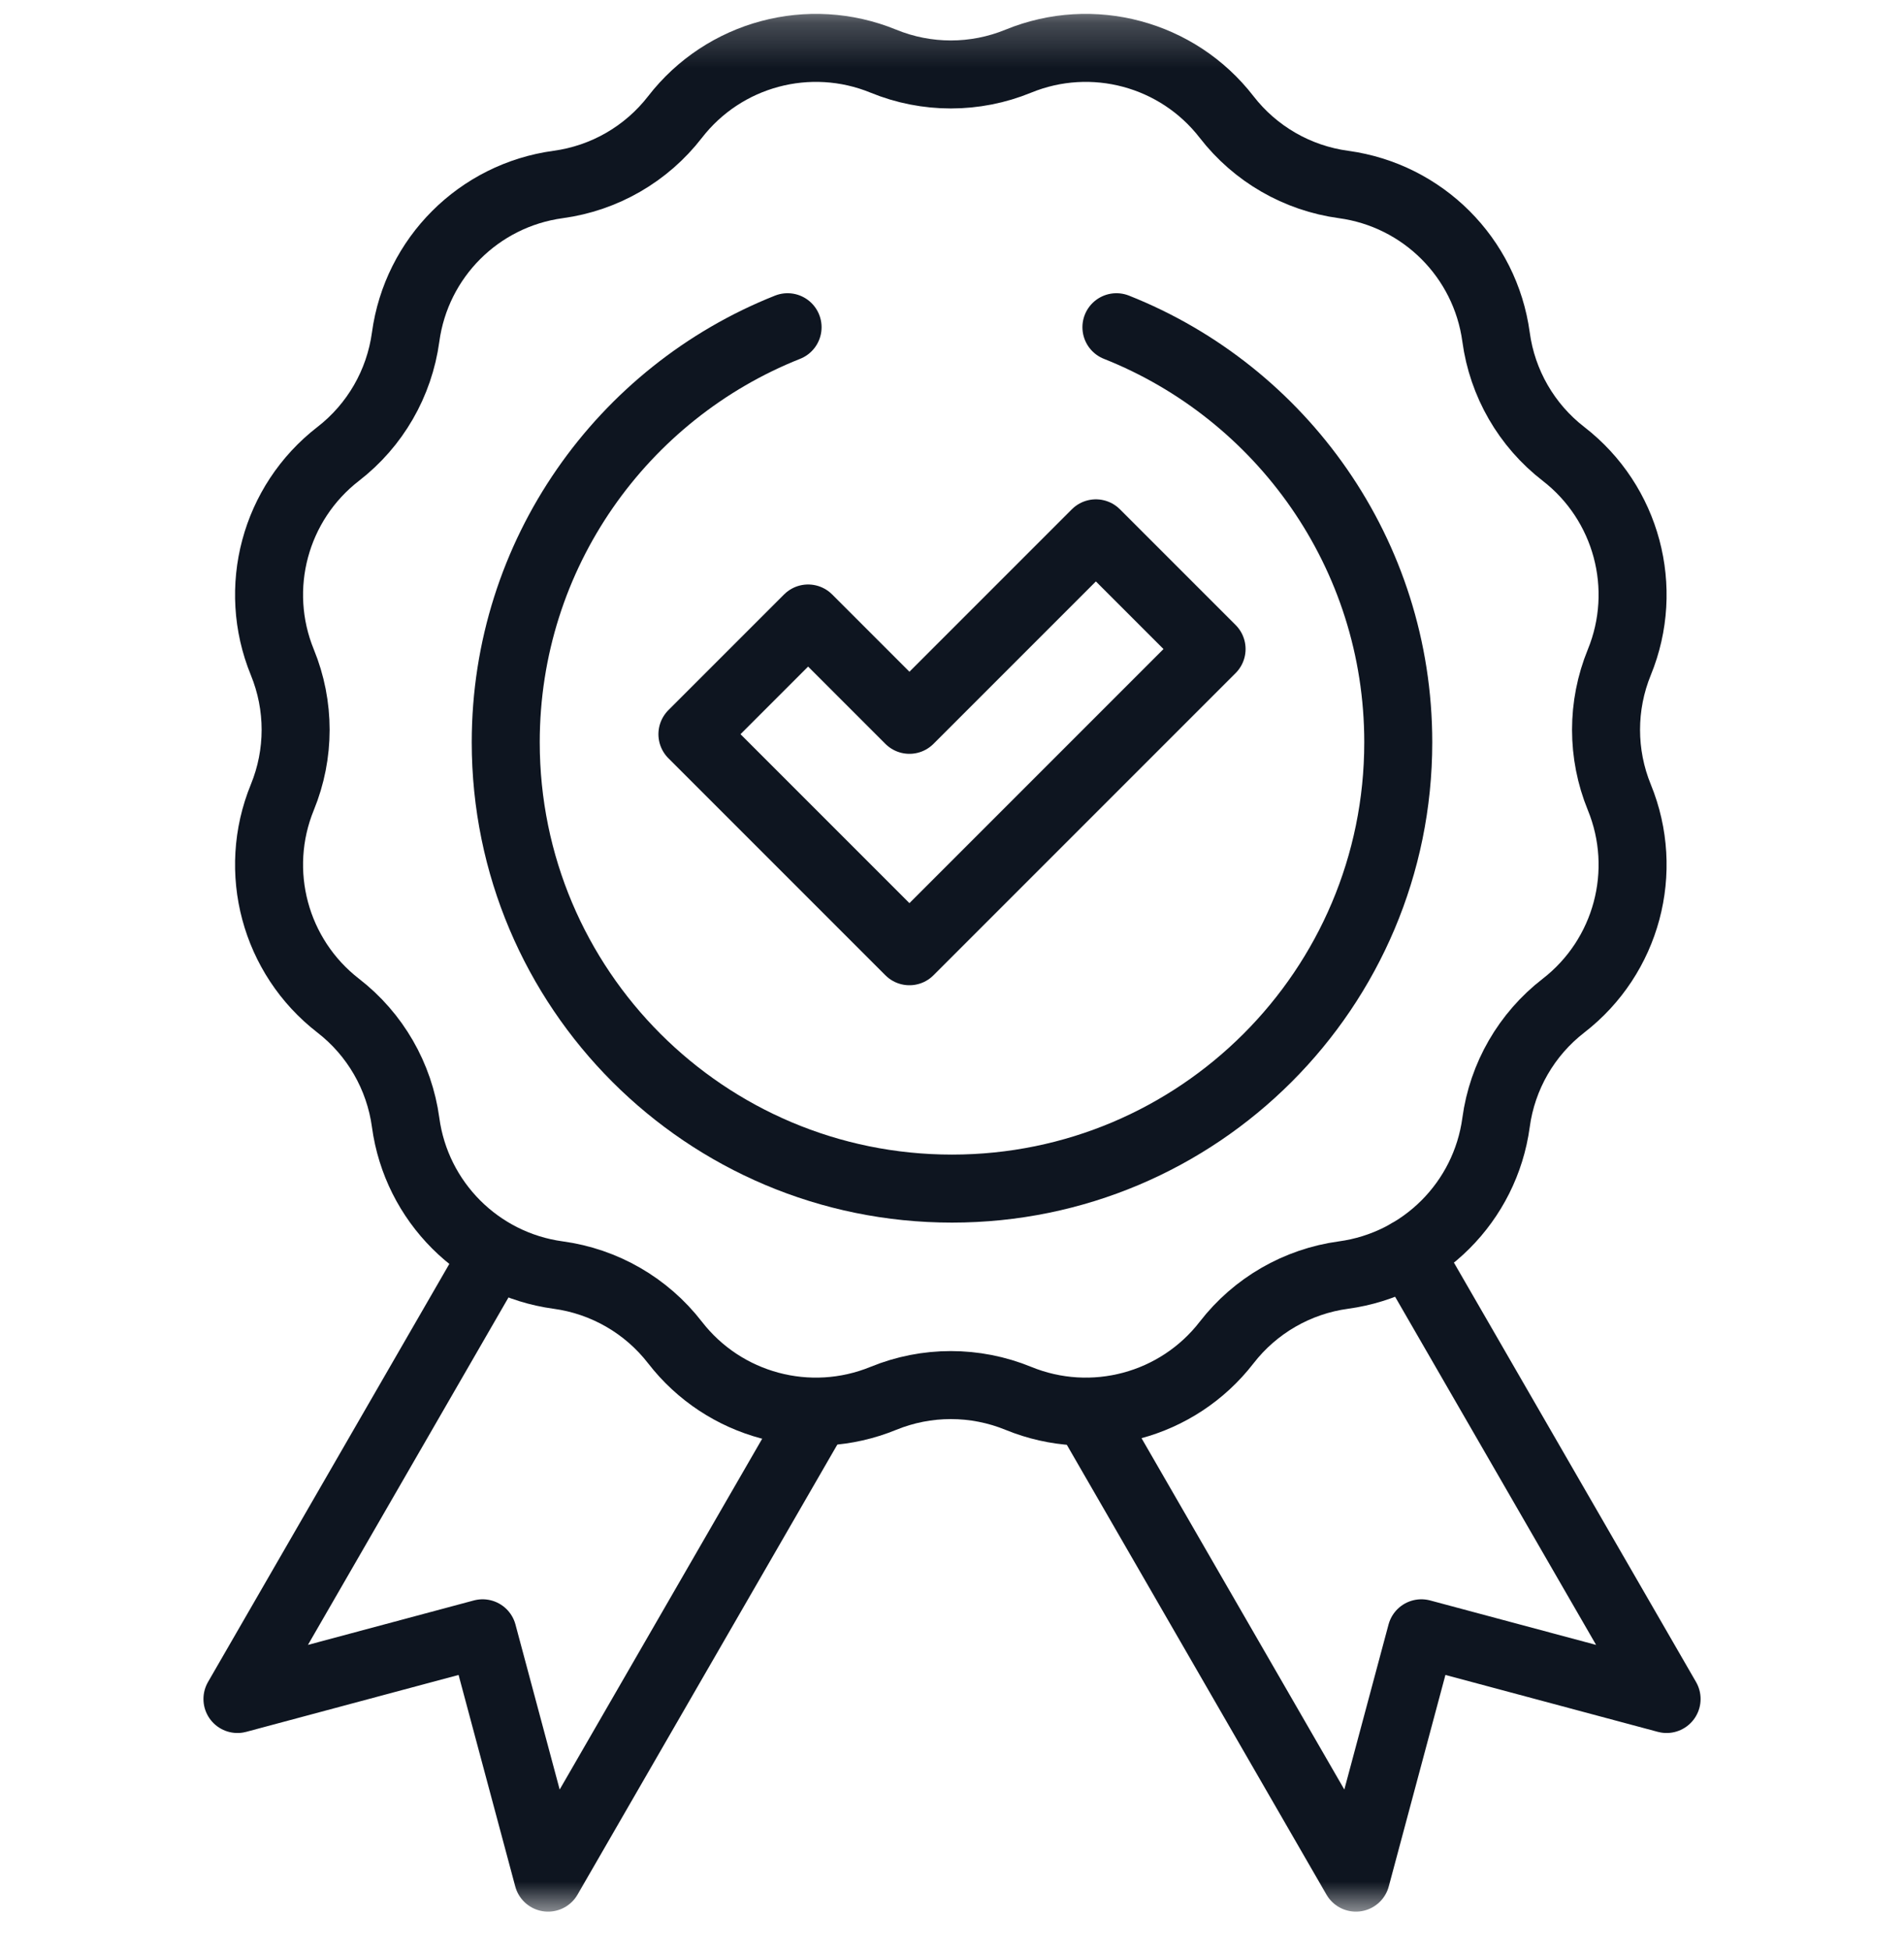 <svg width="42" height="43" viewBox="0 0 42 43" fill="none" xmlns="http://www.w3.org/2000/svg">
<mask id="mask0_96_662" style="mask-type:luminance" maskUnits="userSpaceOnUse" x="0" y="0" width="42" height="43">
<path d="M41.25 41.484V0.984H0.75V41.484H41.25Z" fill="white" stroke="white" stroke-width="1.5"></path>
</mask>
<g mask="url(#mask0_96_662)">
<path d="M17.991 31.191L12.09 41.412L10.646 36.023L5.238 37.472L10.899 27.666" stroke="#0E1520" stroke-width="1.5" stroke-miterlimit="10" stroke-linecap="round" stroke-linejoin="round"></path>
<path d="M31.079 27.628L36.763 37.472L31.354 36.023L29.91 41.412L23.98 31.14" stroke="#0E1520" stroke-width="1.5" stroke-miterlimit="10" stroke-linecap="round" stroke-linejoin="round"></path>
<path d="M22.463 1.349C24.097 0.68 25.977 1.184 27.058 2.581C27.689 3.396 28.615 3.93 29.636 4.069C31.386 4.307 32.763 5.683 33.001 7.433C33.139 8.455 33.674 9.381 34.489 10.011C35.886 11.092 36.389 12.973 35.72 14.607C35.33 15.561 35.33 16.63 35.72 17.584C36.389 19.218 35.886 21.098 34.489 22.18C33.674 22.81 33.139 23.736 33.001 24.757V24.758C32.763 26.507 31.386 27.884 29.636 28.122C28.615 28.261 27.689 28.795 27.058 29.61C25.977 31.007 24.097 31.51 22.463 30.841C21.509 30.451 20.44 30.451 19.486 30.841C17.851 31.51 15.972 31.007 14.89 29.61C14.259 28.795 13.334 28.261 12.312 28.122C10.562 27.884 9.186 26.507 8.948 24.758V24.757C8.809 23.736 8.275 22.81 7.46 22.18C6.063 21.098 5.559 19.218 6.228 17.584C6.619 16.63 6.619 15.561 6.228 14.607C5.559 12.973 6.063 11.092 7.46 10.011C8.275 9.381 8.809 8.455 8.948 7.433C9.186 5.683 10.562 4.307 12.312 4.069C13.334 3.93 14.259 3.396 14.89 2.581C15.972 1.184 17.851 0.68 19.486 1.349C20.44 1.74 21.509 1.74 22.463 1.349Z" stroke="#0E1520" stroke-width="1.5" stroke-miterlimit="10" stroke-linecap="round" stroke-linejoin="round"></path>
<path d="M20.061 20.98L15.274 16.193L17.826 13.641L20.061 15.876L24.174 11.763L26.726 14.315L20.061 20.98Z" stroke="#0E1520" stroke-width="1.5" stroke-miterlimit="10" stroke-linecap="round" stroke-linejoin="round"></path>
<path d="M17.373 7.217C13.732 8.662 11.156 12.216 11.156 16.372C11.156 21.808 15.563 26.215 21 26.215C26.436 26.215 30.844 21.808 30.844 16.372C30.844 12.216 28.268 8.662 24.627 7.217" stroke="#0E1520" stroke-width="1.5" stroke-miterlimit="10" stroke-linecap="round" stroke-linejoin="round"></path>
</g>
</svg>
